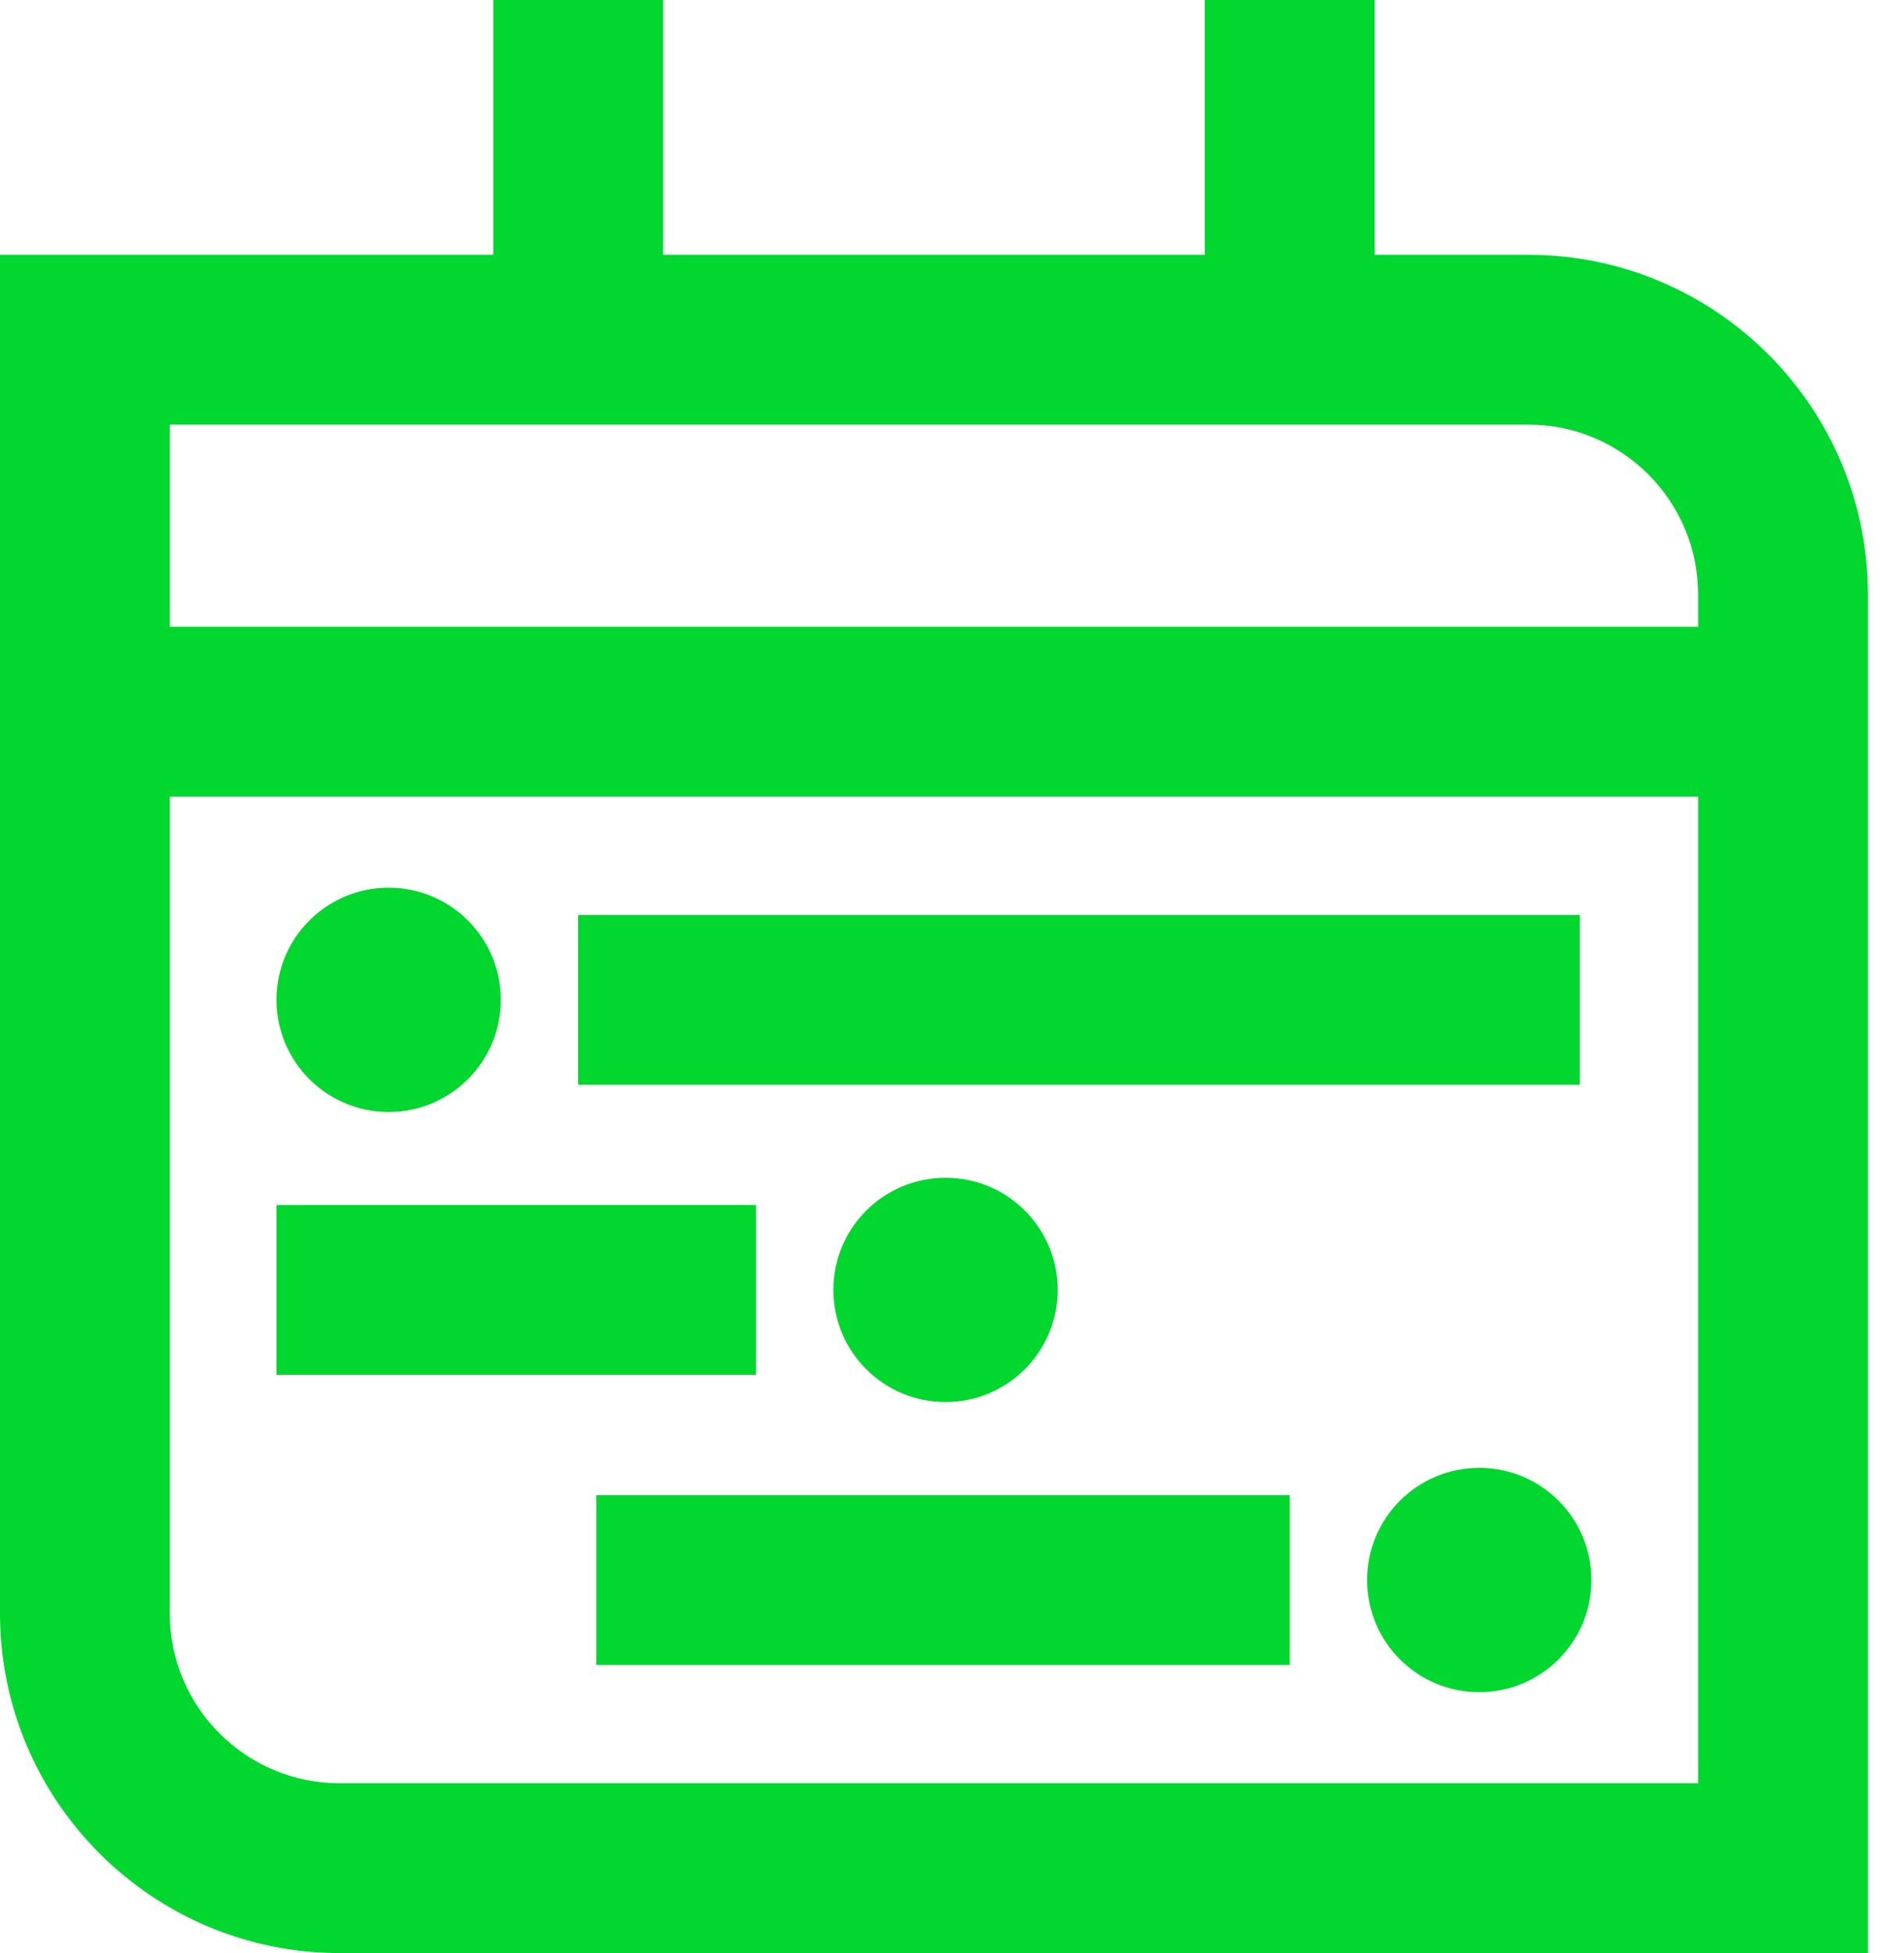 <svg width="39" height="40" viewBox="0 0 39 40" fill="none" xmlns="http://www.w3.org/2000/svg">
<path d="M38.261 40H6.956C3.121 40 -0 36.88 -0 33.044V5.218H31.304C35.14 5.218 38.261 8.339 38.261 12.174V40ZM3.478 8.696V33.044C3.478 34.962 5.038 36.522 6.956 36.522H34.782V12.174C34.782 10.256 33.222 8.696 31.304 8.696H3.478Z" fill="#02D72F"/>
<path d="M37.349 12.836H0.91V16.315H37.349V12.836Z" fill="#02D72F"/>
<path d="M13.582 0H10.103V5.466H13.582V0Z" fill="#02D72F"/>
<path d="M28.157 0H24.679V5.466H28.157V0Z" fill="#02D72F"/>
<path d="M7.961 22.774C9.23 22.774 10.258 21.746 10.258 20.477C10.258 19.208 9.23 18.18 7.961 18.18C6.692 18.18 5.663 19.208 5.663 20.477C5.663 21.746 6.692 22.774 7.961 22.774Z" fill="#02D72F"/>
<path d="M19.368 28.715C20.637 28.715 21.665 27.687 21.665 26.418C21.665 25.149 20.637 24.121 19.368 24.121C18.099 24.121 17.07 25.149 17.07 26.418C17.07 27.687 18.099 28.715 19.368 28.715Z" fill="#02D72F"/>
<path d="M30.3 34.657C31.569 34.657 32.597 33.629 32.597 32.36C32.597 31.091 31.569 30.062 30.3 30.062C29.031 30.062 28.002 31.091 28.002 32.36C28.002 33.629 29.031 34.657 30.3 34.657Z" fill="#02D72F"/>
<path d="M32.359 18.739H11.842V22.217H32.359V18.739Z" fill="#02D72F"/>
<path d="M26.418 30.621H12.216V34.099H26.418V30.621Z" fill="#02D72F"/>
<path d="M15.486 24.679H5.663V28.157H15.486V24.679Z" fill="#02D72F"/>
</svg>
